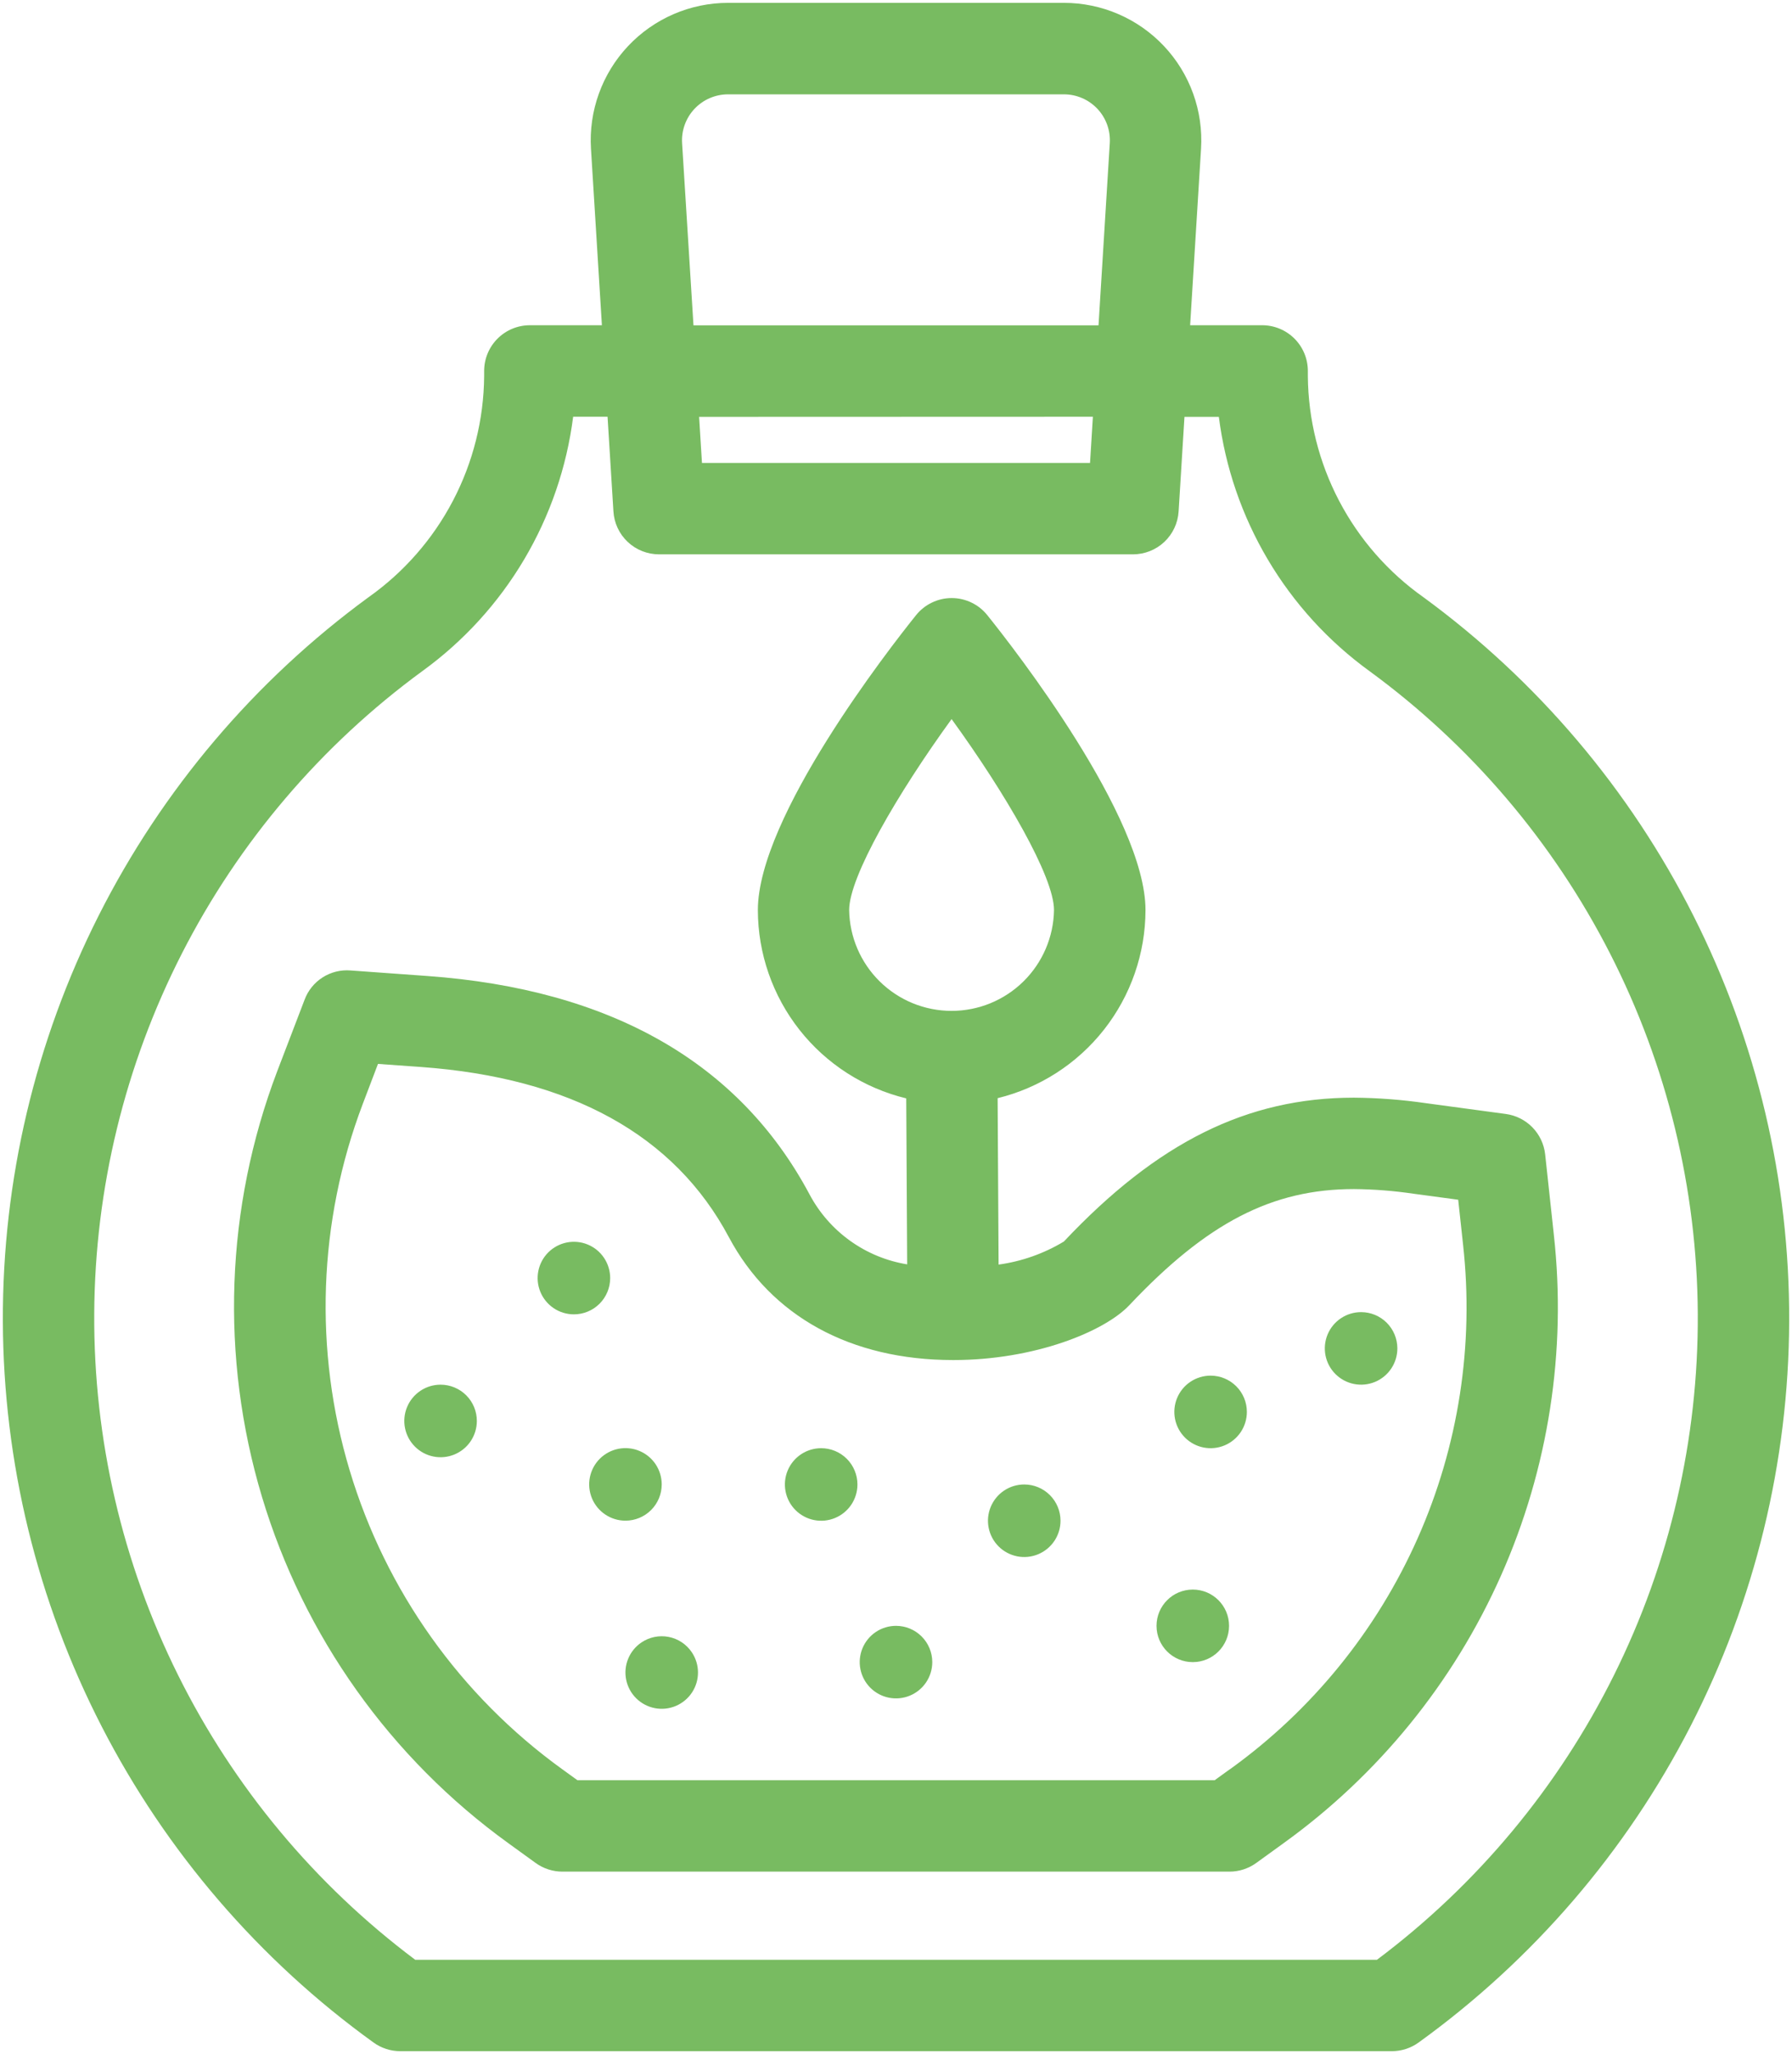 <svg width="178" height="204" viewBox="0 0 178 204" fill="none" xmlns="http://www.w3.org/2000/svg">
<path d="M141.415 59.33C137.892 56.843 135.011 53.553 133.011 49.733C131.01 45.912 129.947 41.671 129.909 37.358V36.84C129.909 36.244 129.792 35.653 129.564 35.102C129.336 34.551 129.002 34.051 128.58 33.629C128.158 33.208 127.658 32.873 127.107 32.645C126.556 32.417 125.966 32.3 125.37 32.301H118.216L119.3 14.772C119.415 12.913 119.148 11.049 118.516 9.297C117.884 7.545 116.899 5.94 115.623 4.583C114.347 3.226 112.807 2.144 111.097 1.404C109.387 0.665 107.543 0.283 105.68 0.283H72.32C70.457 0.284 68.614 0.666 66.904 1.405C65.195 2.145 63.654 3.227 62.379 4.584C61.103 5.941 60.119 7.545 59.486 9.298C58.854 11.05 58.587 12.913 58.702 14.772L59.787 32.301H52.63C51.427 32.301 50.272 32.779 49.421 33.63C48.57 34.481 48.091 35.636 48.091 36.84V37.358C48.054 41.671 46.991 45.913 44.99 49.734C42.988 53.554 40.107 56.844 36.583 59.33C25.29 67.6 16.114 78.424 9.805 90.919C3.496 103.414 0.234 117.224 0.284 131.221C0.335 145.218 3.697 159.004 10.096 171.453C16.495 183.902 25.749 194.66 37.102 202.848C37.876 203.407 38.807 203.709 39.763 203.709H138.248C139.203 203.709 140.134 203.407 140.909 202.848C152.261 194.659 161.514 183.9 167.912 171.451C174.309 159.001 177.67 145.215 177.72 131.218C177.769 117.221 174.505 103.411 168.195 90.916C161.885 78.422 152.708 67.599 141.415 59.33ZM67.752 14.217C67.714 13.595 67.804 12.972 68.016 12.386C68.228 11.8 68.557 11.263 68.984 10.809C69.411 10.355 69.926 9.993 70.498 9.746C71.07 9.498 71.686 9.37 72.309 9.369H105.68C106.304 9.369 106.92 9.497 107.492 9.744C108.065 9.992 108.58 10.354 109.007 10.808C109.433 11.262 109.763 11.799 109.974 12.385C110.185 12.972 110.274 13.595 110.235 14.217L109.117 32.309H68.883L67.752 14.217ZM108.557 41.387L108.274 45.975H69.726L69.443 41.4L108.557 41.387ZM136.756 194.631H41.244C31.285 187.17 23.213 177.479 17.676 166.335C12.139 155.191 9.291 142.905 9.36 130.462C9.428 118.018 12.413 105.764 18.073 94.683C23.733 83.601 31.911 74 41.952 66.65C46.043 63.686 49.483 59.916 52.059 55.57C54.636 51.225 56.294 46.398 56.931 41.387H60.349L60.931 50.781C60.999 51.936 61.505 53.022 62.347 53.816C63.189 54.61 64.302 55.052 65.459 55.053H112.541C113.696 55.053 114.808 54.613 115.65 53.822C116.492 53.03 117.001 51.947 117.072 50.794L117.653 41.4H121.069C121.706 46.411 123.364 51.238 125.941 55.583C128.517 59.929 131.957 63.699 136.048 66.663C146.089 74.013 154.267 83.614 159.927 94.696C165.588 105.777 168.572 118.031 168.641 130.475C168.709 142.918 165.861 155.204 160.324 166.348C154.787 177.492 146.715 187.183 136.756 194.644V194.631Z" fill="#78BB61"/>
<path d="M154.344 122.631L153.481 114.642C153.371 113.633 152.926 112.691 152.218 111.964C151.511 111.237 150.58 110.768 149.575 110.632L141.607 109.555C139.248 109.213 136.87 109.032 134.487 109.013C123.873 109.013 114.961 113.446 105.675 123.3C103.692 124.496 101.486 125.275 99.191 125.59L99.095 109.063C103.278 108.039 106.998 105.643 109.66 102.258C112.322 98.873 113.774 94.694 113.783 90.388C113.783 81.133 100.695 64.359 98.07 61.094C97.645 60.564 97.107 60.136 96.494 59.842C95.882 59.548 95.211 59.395 94.531 59.395C93.852 59.395 93.181 59.548 92.569 59.842C91.956 60.136 91.417 60.564 90.992 61.094C88.367 64.359 75.279 81.133 75.279 90.388C75.287 94.704 76.745 98.893 79.417 102.283C82.089 105.673 85.822 108.067 90.017 109.083L90.11 125.567C88.064 125.234 86.123 124.432 84.438 123.223C82.754 122.014 81.372 120.432 80.402 118.6C73.427 105.53 60.653 98.239 42.429 96.927L34.819 96.379C33.844 96.3 32.871 96.542 32.046 97.068C31.221 97.594 30.591 98.375 30.252 99.292L27.528 106.409C22.392 119.936 21.861 134.78 26.017 148.64C30.173 162.499 38.785 174.601 50.517 183.07L53.204 185.015C53.978 185.575 54.909 185.877 55.865 185.877H122.125C123.08 185.877 124.01 185.575 124.784 185.015L127.473 183.07C136.907 176.282 144.366 167.109 149.088 156.49C153.81 145.87 155.624 134.187 154.344 122.636V122.631ZM84.347 90.38C84.347 87.073 89.151 78.814 94.522 71.414C99.891 78.817 104.695 87.073 104.695 90.38C104.652 93.05 103.562 95.596 101.658 97.47C99.755 99.343 97.192 100.393 94.521 100.393C91.85 100.393 89.287 99.343 87.384 97.47C85.48 95.596 84.39 93.05 84.347 90.38ZM122.153 175.714L120.654 176.798H57.356L55.857 175.714C45.744 168.415 38.32 157.984 34.736 146.038C31.152 134.092 31.608 121.297 36.033 109.636L37.545 105.66L41.789 105.963C56.695 107.037 66.995 112.722 72.395 122.859C76.592 130.733 84.503 135.068 94.668 135.07H94.706C102.747 135.07 109.703 132.251 112.188 129.61C119.905 121.427 126.366 118.089 134.495 118.089C136.471 118.108 138.445 118.262 140.4 118.551L144.844 119.15L145.326 123.601C146.436 133.562 144.876 143.639 140.805 152.797C136.734 161.956 130.299 169.867 122.161 175.717L122.153 175.714Z" fill="#78BB61"/>
<path d="M65.729 147.427C65.73 146.714 65.52 146.017 65.126 145.423C64.731 144.83 64.168 144.367 63.51 144.093C62.852 143.819 62.127 143.747 61.428 143.885C60.729 144.023 60.086 144.365 59.581 144.869C59.077 145.372 58.733 146.014 58.593 146.713C58.454 147.412 58.525 148.137 58.797 148.796C59.069 149.455 59.531 150.018 60.124 150.414C60.716 150.81 61.413 151.022 62.126 151.022C63.08 151.022 63.995 150.643 64.671 149.969C65.346 149.295 65.727 148.381 65.729 147.427Z" fill="#78BB61"/>
<path d="M81.566 143.824C80.854 143.824 80.157 144.036 79.565 144.431C78.972 144.827 78.51 145.39 78.238 146.048C77.965 146.707 77.894 147.431 78.033 148.13C78.172 148.829 78.515 149.471 79.019 149.974C79.523 150.478 80.165 150.821 80.864 150.96C81.562 151.099 82.287 151.028 82.945 150.755C83.603 150.483 84.166 150.021 84.562 149.429C84.958 148.836 85.169 148.139 85.169 147.427C85.169 146.954 85.076 146.485 84.895 146.048C84.714 145.611 84.448 145.214 84.114 144.879C83.779 144.545 83.382 144.28 82.945 144.098C82.508 143.917 82.04 143.824 81.566 143.824Z" fill="#78BB61"/>
<path d="M89 161.467C88.287 161.467 87.591 161.678 86.998 162.074C86.406 162.47 85.944 163.033 85.671 163.691C85.399 164.349 85.327 165.074 85.466 165.772C85.606 166.471 85.949 167.113 86.452 167.617C86.956 168.121 87.598 168.464 88.297 168.603C88.996 168.742 89.72 168.671 90.379 168.398C91.037 168.125 91.6 167.664 91.996 167.071C92.391 166.479 92.603 165.782 92.603 165.07C92.603 164.114 92.223 163.198 91.547 162.522C90.872 161.846 89.955 161.467 89 161.467Z" fill="#78BB61"/>
<path d="M101.748 147.427C101.035 147.425 100.337 147.634 99.743 148.029C99.149 148.424 98.686 148.987 98.412 149.645C98.138 150.304 98.065 151.029 98.204 151.729C98.342 152.429 98.685 153.071 99.189 153.576C99.694 154.081 100.336 154.424 101.036 154.563C101.736 154.702 102.461 154.63 103.12 154.357C103.778 154.083 104.341 153.62 104.737 153.026C105.132 152.433 105.342 151.735 105.341 151.022C105.339 150.069 104.96 149.157 104.286 148.483C103.613 147.809 102.701 147.43 101.748 147.427Z" fill="#78BB61"/>
<path d="M118.481 165.07C120.47 165.07 122.083 163.457 122.083 161.467C122.083 159.477 120.47 157.864 118.481 157.864C116.491 157.864 114.878 159.477 114.878 161.467C114.878 163.457 116.491 165.07 118.481 165.07Z" fill="#78BB61"/>
<path d="M120.249 136.619C119.537 136.619 118.84 136.83 118.248 137.226C117.655 137.622 117.194 138.184 116.921 138.843C116.648 139.501 116.577 140.225 116.716 140.924C116.855 141.623 117.198 142.265 117.702 142.769C118.206 143.273 118.848 143.616 119.547 143.755C120.245 143.894 120.97 143.823 121.628 143.55C122.286 143.277 122.849 142.815 123.245 142.223C123.641 141.63 123.852 140.934 123.852 140.221C123.852 139.266 123.473 138.35 122.797 137.674C122.121 136.998 121.205 136.619 120.249 136.619Z" fill="#78BB61"/>
<path d="M135.208 130.311C134.494 130.309 133.796 130.519 133.202 130.914C132.608 131.309 132.145 131.871 131.871 132.53C131.597 133.189 131.525 133.914 131.663 134.614C131.802 135.314 132.145 135.957 132.65 136.461C133.154 136.965 133.797 137.309 134.497 137.447C135.197 137.586 135.922 137.514 136.581 137.24C137.24 136.966 137.802 136.503 138.197 135.909C138.592 135.315 138.802 134.617 138.8 133.903C138.797 132.951 138.418 132.039 137.745 131.366C137.072 130.693 136.16 130.314 135.208 130.311Z" fill="#78BB61"/>
<path d="M60.609 126.934C60.61 126.221 60.399 125.524 60.004 124.931C59.609 124.337 59.047 123.875 58.388 123.601C57.73 123.328 57.006 123.256 56.306 123.394C55.607 123.533 54.965 123.875 54.46 124.379C53.956 124.883 53.612 125.525 53.473 126.224C53.334 126.923 53.404 127.647 53.677 128.306C53.95 128.965 54.411 129.527 55.004 129.924C55.596 130.32 56.293 130.531 57.006 130.531C57.961 130.531 58.876 130.152 59.552 129.478C60.227 128.803 60.607 127.888 60.609 126.934Z" fill="#78BB61"/>
<path d="M43.762 137.516C43.05 137.516 42.353 137.727 41.761 138.123C41.168 138.519 40.707 139.082 40.434 139.74C40.161 140.398 40.09 141.123 40.229 141.822C40.368 142.521 40.711 143.162 41.215 143.666C41.719 144.17 42.361 144.513 43.059 144.652C43.758 144.791 44.483 144.72 45.141 144.447C45.799 144.175 46.362 143.713 46.758 143.12C47.154 142.528 47.365 141.831 47.365 141.119C47.365 140.163 46.986 139.247 46.31 138.571C45.634 137.896 44.718 137.516 43.762 137.516Z" fill="#78BB61"/>
<path d="M63.714 163.117C63.123 163.515 62.664 164.08 62.394 164.74C62.124 165.399 62.056 166.124 62.199 166.822C62.341 167.521 62.687 168.161 63.193 168.662C63.699 169.164 64.343 169.504 65.043 169.64C65.742 169.775 66.466 169.701 67.123 169.425C67.78 169.149 68.341 168.684 68.734 168.09C69.127 167.496 69.335 166.798 69.331 166.085C69.328 165.373 69.113 164.677 68.714 164.087C68.45 163.694 68.111 163.358 67.716 163.097C67.322 162.836 66.879 162.655 66.415 162.565C65.951 162.475 65.473 162.477 65.009 162.572C64.546 162.667 64.106 162.852 63.714 163.117Z" fill="#78BB61"/>
</svg>

